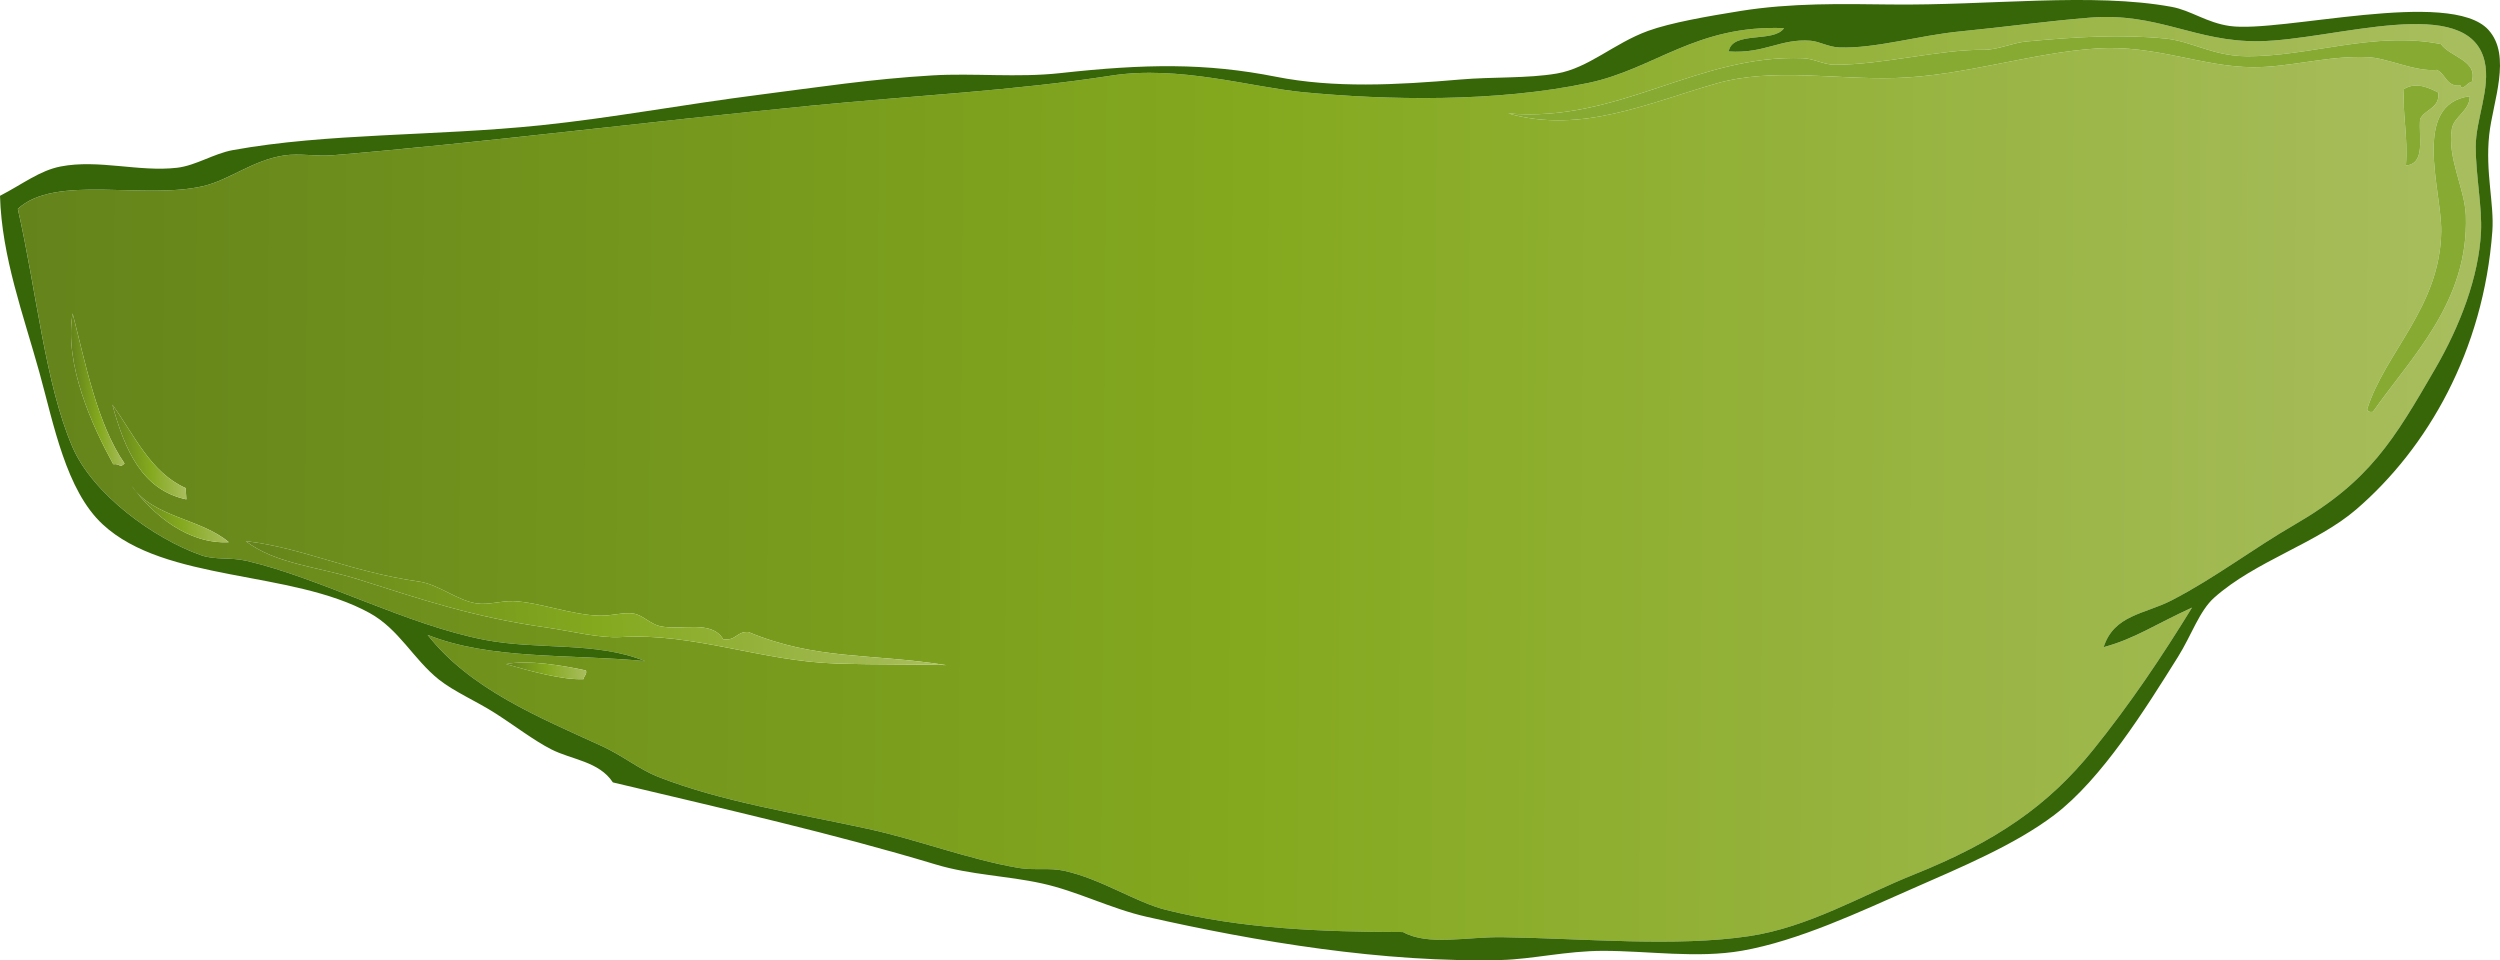 <?xml version="1.0" encoding="utf-8"?>
<!-- Generator: Adobe Illustrator 15.0.0, SVG Export Plug-In . SVG Version: 6.00 Build 0)  -->
<!DOCTYPE svg PUBLIC "-//W3C//DTD SVG 1.1//EN" "http://www.w3.org/Graphics/SVG/1.1/DTD/svg11.dtd">
<svg version="1.1" id="Ebene_1" xmlns="http://www.w3.org/2000/svg" xmlns:xlink="http://www.w3.org/1999/xlink" x="0px" y="0px"
	 width="305.228px" height="117.24px" viewBox="0 0 305.228 117.24" enable-background="new 0 0 305.228 117.24"
	 xml:space="preserve">
<g>
	
		<linearGradient id="SVGID_1_" gradientUnits="userSpaceOnUse" x1="679.61" y1="168.234" x2="980.843" y2="168.234" gradientTransform="matrix(-1 -0.007 0.007 -1 981.664 231.874)">
		<stop  offset="0.011" style="stop-color:#A8BD5D"/>
		<stop  offset="0.5" style="stop-color:#84A91E"/>
		<stop  offset="1" style="stop-color:#64831B"/>
	</linearGradient>
	<path fill-rule="evenodd" clip-rule="evenodd" fill="url(#SVGID_1_)" d="M52.212,77.515c7.7,3.074,17.441,2.314,26.544,3.204
		c-6.004-2.44-12.981-1.328-19.574-2.598c-9.521-1.833-19.95-7.499-29.024-9.637c-2.041-0.479-3.865-0.085-5.591-0.692
		C18.765,65.75,11.319,60.33,8.838,54.557C5.509,46.812,4.472,35.56,2.179,25.505c4.57-4.27,15.449-1.06,22.707-2.799
		c3.158-0.757,6.028-3.168,9.82-3.729c1.889-0.28,3.931,0.144,5.894-0.021c17.948-1.501,38.382-4.089,58.555-6.065
		c12.355-1.21,24.806-1.828,36.519-3.656c8.258-1.289,17.115,1.414,23.353,2.015c10.245,0.987,23.58,1.271,34.943-1.131
		c8.039-1.7,13.121-7.114,23.851-6.683c-1.245,1.839-6.331,0.285-6.756,2.848c4.347,0.297,6.336-1.594,9.972-1.313
		c1.103,0.085,2.199,0.772,3.518,0.821c4.431,0.161,9.676-1.461,14.785-1.958c5.388-0.525,10.8-1.278,15.842-1.679
		c8.311-0.661,12.822,2.988,20.633,2.878c9.233-0.131,25.58-5.965,27.539,2.449c0.76,3.269-1.092,7.1-1.085,10.467
		c0.008,3.414,0.79,7.363,0.645,10.359c-0.268,5.542-2.597,11.534-5.553,16.64c-5.074,8.765-8.049,13.811-17.187,19.094
		c-5.108,2.954-9.78,6.548-15.025,9.253c-3.287,1.698-7.041,1.757-8.311,5.717c3.769-1.008,6.31-2.784,10.792-4.829
		c-3.694,6.018-7.533,11.738-12.091,17.391c-5.442,6.748-11.777,11.159-21.934,15.229c-6.327,2.534-12.761,6.388-19.988,7.482
		c-8.982,1.359-20.171,0.288-30.15,0.14c-4.433-0.065-9.069,1.087-12.174-0.629c-10.017-0.023-19.697-0.4-28.94-2.708
		c-3.688-0.923-7.887-3.777-12.431-4.774c-1.794-0.396-3.689-0.025-5.568-0.349c-6.165-1.061-12.212-3.418-18.321-4.755
		c-8.789-1.921-17.855-3.295-25.703-6.376c-2.21-0.867-4.363-2.613-6.818-3.735C65.862,87.604,57.376,84.128,52.212,77.515z
		 M91.362,77.161c-1.451-0.084-1.461,1.104-3.064,0.884c-1.467-2.434-5.138-1.001-7.727-1.6c-1.225-0.282-2.082-1.348-3.216-1.533
		c-1.188-0.194-2.723,0.294-4.144,0.257c-3.479-0.091-7.327-1.631-10.51-1.773c-1.488-0.066-3.047,0.488-4.489,0.279
		c-2.404-0.349-4.628-2.326-7.101-2.679c-8.416-1.204-14.228-4.143-21.106-4.929c3.67,2.813,8.931,3.137,13.812,4.689
		c7.602,2.417,13.951,4.587,22.896,5.856c3.025,0.431,6.479,1.331,9.086,1.169c8.808-0.551,17.186,2.933,26.2,3.225
		c5.561,0.18,9.375,0.063,13.532,0.198C106.186,79.742,99.636,80.6,91.362,77.161z M71.268,82.918
		c-0.009-0.444,0.411-0.507,0.28-1.06c-2.746-0.59-7.092-1.327-9.755-0.779C64.583,81.896,68.715,83.05,71.268,82.918z
		 M301.058,26.343c-0.113-3.336-2.312-7.087-1.703-10.64c0.252-1.467,2.21-2.193,2.182-3.95c-7.177,0.938-3.412,11.496-3.48,16.511
		c-0.127,9.207-6.864,14.747-9.051,21.708c0.093,0.265,0.313,0.384,0.712,0.302C294.516,43.458,301.404,36.824,301.058,26.343z
		 M27.935,66.197c-3.418-2.907-9.303-3.019-11.867-6.89C18.686,62.886,23.007,66.459,27.935,66.197z M22.671,59.59
		c-4.302-1.905-6.259-6.465-8.954-10.189c1.519,5.549,3.636,10.423,9.04,11.57C22.728,60.512,22.698,60.051,22.671,59.59z
		 M13.823,56.674c0.939-0.091,0.731,0.533,1.38-0.086c-3.373-4.877-4.798-12.402-6.339-18.326
		C7.817,44.537,11.274,52.019,13.823,56.674z M295.471,14.557c0.565-1.241,2.45-1.315,2.223-3.258
		c-1.121-0.575-2.699-1.344-4.186-0.434c-0.215,3.042,0.519,5.893,0.233,9.345C296.189,19.979,295.274,16.777,295.471,14.557z
		 M301.773,10.007c0.83-2.646-2.624-3.027-3.753-4.621c-8.143-1.638-16.132,1.567-23.828,1.481
		c-4.057-0.047-6.626-1.848-9.841-2.163c-5.462-0.534-10.899-0.201-16.964,0.362c-1.599,0.146-3.526,1.028-5.138,1.012
		c-5.43-0.057-12.38,1.839-18.26,1.827c-1.292-0.001-2.521-0.746-3.863-0.799c-12.856-0.496-22.529,7.917-35.98,6.743
		c8.89,2.553,17.148-1.299,25.427-3.662c6.889-1.964,14.573-0.448,21.797-0.66c8.396-0.245,16.748-3.12,24.736-3.617
		c6.977-0.435,12.803,2.237,18.861,2.295c4.572,0.043,9.227-1.448,14.139-1.225c2.398,0.107,5.729,1.798,8.416,1.556
		c1.089,0.492,1.174,2.121,2.892,1.901C300.562,11.247,301.312,9.984,301.773,10.007z"/>
	
		<linearGradient id="SVGID_2_" gradientUnits="userSpaceOnUse" x1="883.553" y1="204.358" x2="893.255" y2="204.358" gradientTransform="matrix(-0.998 0.062 -0.062 -0.998 966.005 230.814)">
		<stop  offset="0.011" style="stop-color:#A8BD5D"/>
		<stop  offset="0.5" style="stop-color:#84A91E"/>
		<stop  offset="1" style="stop-color:#64831B"/>
	</linearGradient>
	<path fill-rule="evenodd" clip-rule="evenodd" fill="url(#SVGID_2_)" d="M61.793,81.079c2.663-0.548,7.009,0.189,9.755,0.779
		c0.131,0.553-0.289,0.615-0.28,1.06C68.715,83.05,64.583,81.896,61.793,81.079z"/>
	<path fill-rule="evenodd" clip-rule="evenodd" fill="#87AA33" d="M289.717,50.273c-0.398,0.082-0.619-0.037-0.712-0.302
		c2.187-6.961,8.924-12.501,9.051-21.708c0.068-5.015-3.696-15.572,3.48-16.511c0.028,1.757-1.93,2.483-2.182,3.95
		c-0.609,3.553,1.59,7.304,1.703,10.64C301.404,36.824,294.516,43.458,289.717,50.273z"/>
	
		<linearGradient id="SVGID_3_" gradientUnits="userSpaceOnUse" x1="926.128" y1="226.288" x2="937.546" y2="226.288" gradientTransform="matrix(-0.998 0.062 -0.062 -0.998 966.005 230.814)">
		<stop  offset="0.011" style="stop-color:#A8BD5D"/>
		<stop  offset="0.5" style="stop-color:#84A91E"/>
		<stop  offset="1" style="stop-color:#64831B"/>
	</linearGradient>
	<path fill-rule="evenodd" clip-rule="evenodd" fill="url(#SVGID_3_)" d="M16.067,59.308c2.564,3.871,8.449,3.982,11.867,6.89
		C23.007,66.459,18.686,62.886,16.067,59.308z"/>
	
		<linearGradient id="SVGID_4_" gradientUnits="userSpaceOnUse" x1="930.973" y1="234.074" x2="939.278" y2="234.074" gradientTransform="matrix(-0.998 0.062 -0.062 -0.998 966.005 230.814)">
		<stop  offset="0.011" style="stop-color:#A8BD5D"/>
		<stop  offset="0.5" style="stop-color:#84A91E"/>
		<stop  offset="1" style="stop-color:#64831B"/>
	</linearGradient>
	<path fill-rule="evenodd" clip-rule="evenodd" fill="url(#SVGID_4_)" d="M22.757,60.971c-5.404-1.147-7.521-6.021-9.04-11.57
		c2.695,3.725,4.652,8.284,8.954,10.189C22.698,60.051,22.728,60.512,22.757,60.971z"/>
	
		<linearGradient id="SVGID_5_" gradientUnits="userSpaceOnUse" x1="938.241" y1="242.081" x2="943.806" y2="242.081" gradientTransform="matrix(-0.998 0.062 -0.062 -0.998 966.005 230.814)">
		<stop  offset="0.011" style="stop-color:#A8BD5D"/>
		<stop  offset="0.5" style="stop-color:#84A91E"/>
		<stop  offset="1" style="stop-color:#64831B"/>
	</linearGradient>
	<path fill-rule="evenodd" clip-rule="evenodd" fill="url(#SVGID_5_)" d="M8.864,38.262c1.541,5.924,2.966,13.449,6.339,18.326
		c-0.648,0.619-0.44-0.005-1.38,0.086C11.274,52.019,7.817,44.537,8.864,38.262z"/>
	<path fill-rule="evenodd" clip-rule="evenodd" fill="#87AA33" d="M293.741,20.21c0.285-3.452-0.448-6.303-0.233-9.345
		c1.486-0.91,3.064-0.142,4.186,0.434c0.228,1.942-1.657,2.017-2.223,3.258C295.274,16.777,296.189,19.979,293.741,20.21z"/>
	<path fill-rule="evenodd" clip-rule="evenodd" fill="#87AA33" d="M300.414,10.438c-1.718,0.22-1.803-1.409-2.892-1.901
		c-2.688,0.242-6.018-1.448-8.416-1.556c-4.912-0.224-9.566,1.268-14.139,1.225c-6.059-0.058-11.885-2.729-18.861-2.295
		c-7.988,0.497-16.34,3.372-24.736,3.617c-7.224,0.212-14.908-1.304-21.797,0.66c-8.278,2.363-16.537,6.215-25.427,3.662
		c13.451,1.174,23.124-7.239,35.98-6.743c1.343,0.053,2.571,0.798,3.863,0.799c5.88,0.012,12.83-1.884,18.26-1.827
		c1.611,0.017,3.539-0.865,5.138-1.012c6.064-0.563,11.502-0.896,16.964-0.362c3.215,0.315,5.784,2.116,9.841,2.163
		c7.696,0.086,15.686-3.119,23.828-1.481c1.129,1.594,4.583,1.976,3.753,4.621C301.312,9.984,300.562,11.247,300.414,10.438z"/>
	<path fill-rule="evenodd" clip-rule="evenodd" fill="#366608" d="M0,23.907c2.758-1.424,4.849-3.086,7.403-3.581
		c4.633-0.899,9.583,0.698,14.224,0.155c2.28-0.266,4.487-1.735,6.798-2.154c11.521-2.093,24.647-1.693,37.601-3.031
		c8.668-0.896,17.203-2.515,26.807-3.745c7.095-0.91,13.475-1.897,20.999-2.346c5.006-0.299,10.404,0.295,15.584-0.275
		c10.408-1.146,17.794-1.258,26.373,0.441c7.08,1.402,14.681,1.009,22.555,0.332c3.836-0.331,8.165-0.115,11.742-0.729
		c3.877-0.668,6.96-3.684,11.116-5.199c2.756-1.004,7.322-1.798,11.288-2.435c6.195-0.994,12.373-0.865,18.324-0.792
		c12.009,0.146,24.627-1.496,34.338,0.293c2.341,0.431,4.249,1.929,7.079,2.333c6.17,0.884,26.931-4.633,31.575,0.465
		c2.899,3.182,0.537,8.772,0.103,12.819c-0.489,4.567,0.627,8.468,0.384,11.763c-1.078,14.641-7.938,26.493-16.609,33.966
		c-4.831,4.165-12.352,6.322-17.354,10.785c-1.812,1.616-2.786,4.622-4.407,7.206c-3.971,6.34-9.294,14.908-15.092,19.311
		c-4.788,3.639-11.367,6.38-17.465,9.061c-6.261,2.752-13.783,6.316-20.678,7.525c-5.479,0.959-11.43,0.014-16.985,0.016
		c-4.434,0-8.687,1.026-12.41,1.117c-14.374,0.352-29.842-2.227-43.315-5.28c-4.385-0.995-8.438-3.118-12.732-4.063
		c-4.374-0.964-8.731-1.035-12.97-2.313c-12.524-3.775-25.543-6.715-39.45-10.028c-1.693-2.577-5.027-2.759-7.531-4.04
		c-2.12-1.082-4.469-2.896-6.861-4.425c-2.223-1.422-5.023-2.633-6.84-4.082c-3.146-2.51-4.854-6.148-8.48-8.14
		c-9.597-5.273-24.916-3.726-32.563-10.804C8.05,59.871,6.56,51.774,4.804,45.446C2.863,38.442,0.212,31.364,0,23.907z
		 M73.509,91.098c2.455,1.122,4.608,2.868,6.818,3.735c7.848,3.081,16.914,4.455,25.703,6.376
		c6.109,1.337,12.156,3.694,18.321,4.755c1.879,0.323,3.774-0.047,5.568,0.349c4.544,0.997,8.742,3.852,12.431,4.774
		c9.243,2.308,18.924,2.685,28.94,2.708c3.104,1.716,7.741,0.563,12.174,0.629c9.979,0.148,21.168,1.22,30.15-0.14
		c7.228-1.095,13.661-4.948,19.988-7.482c10.156-4.07,16.491-8.481,21.934-15.229c4.558-5.652,8.396-11.373,12.091-17.391
		c-4.482,2.045-7.023,3.821-10.792,4.829c1.27-3.96,5.023-4.019,8.311-5.717c5.245-2.705,9.917-6.299,15.025-9.253
		c9.138-5.283,12.112-10.329,17.187-19.094c2.956-5.105,5.285-11.098,5.553-16.64c0.146-2.996-0.637-6.945-0.645-10.359
		c-0.007-3.367,1.845-7.198,1.085-10.467c-1.959-8.414-18.306-2.58-27.539-2.449c-7.811,0.11-12.322-3.539-20.633-2.878
		c-5.042,0.4-10.454,1.153-15.842,1.679c-5.109,0.497-10.354,2.119-14.785,1.958c-1.318-0.049-2.415-0.736-3.518-0.821
		c-3.636-0.28-5.625,1.61-9.972,1.313c0.425-2.562,5.511-1.009,6.756-2.848c-10.729-0.432-15.812,4.982-23.851,6.683
		c-11.363,2.402-24.698,2.118-34.943,1.131c-6.237-0.601-15.095-3.304-23.353-2.015c-11.713,1.828-24.163,2.446-36.519,3.656
		c-20.173,1.977-40.606,4.564-58.555,6.065c-1.963,0.164-4.005-0.26-5.894,0.021c-3.792,0.562-6.662,2.973-9.82,3.729
		c-7.258,1.739-18.137-1.471-22.707,2.799c2.293,10.055,3.33,21.308,6.659,29.052c2.481,5.773,9.927,11.193,15.729,13.235
		c1.726,0.607,3.55,0.213,5.591,0.692c9.074,2.138,19.503,7.804,29.024,9.637c6.593,1.27,13.57,0.157,19.574,2.598
		c-9.103-0.89-18.844-0.13-26.544-3.204C57.376,84.128,65.862,87.604,73.509,91.098z"/>
	
		<linearGradient id="SVGID_6_" gradientUnits="userSpaceOnUse" x1="839.622" y1="212.276" x2="924.054" y2="212.276" gradientTransform="matrix(-0.998 0.062 -0.062 -0.998 966.005 230.814)">
		<stop  offset="0.011" style="stop-color:#A8BD5D"/>
		<stop  offset="0.5" style="stop-color:#84A91E"/>
		<stop  offset="1" style="stop-color:#64831B"/>
	</linearGradient>
	<path fill-rule="evenodd" clip-rule="evenodd" fill="url(#SVGID_6_)" d="M115.533,81.205c-4.157-0.135-7.972-0.019-13.532-0.198
		c-9.015-0.292-17.393-3.775-26.2-3.225c-2.606,0.162-6.061-0.738-9.086-1.169c-8.945-1.27-15.295-3.439-22.896-5.856
		c-4.882-1.553-10.143-1.876-13.812-4.689c6.879,0.786,12.69,3.725,21.106,4.929c2.473,0.353,4.696,2.33,7.101,2.679
		c1.442,0.209,3.001-0.346,4.489-0.279c3.183,0.143,7.031,1.683,10.51,1.773c1.421,0.037,2.955-0.451,4.144-0.257
		c1.134,0.186,1.991,1.251,3.216,1.533c2.589,0.599,6.26-0.834,7.727,1.6c1.604,0.22,1.613-0.968,3.064-0.884
		C99.636,80.6,106.186,79.742,115.533,81.205z"/>
</g>
</svg>
